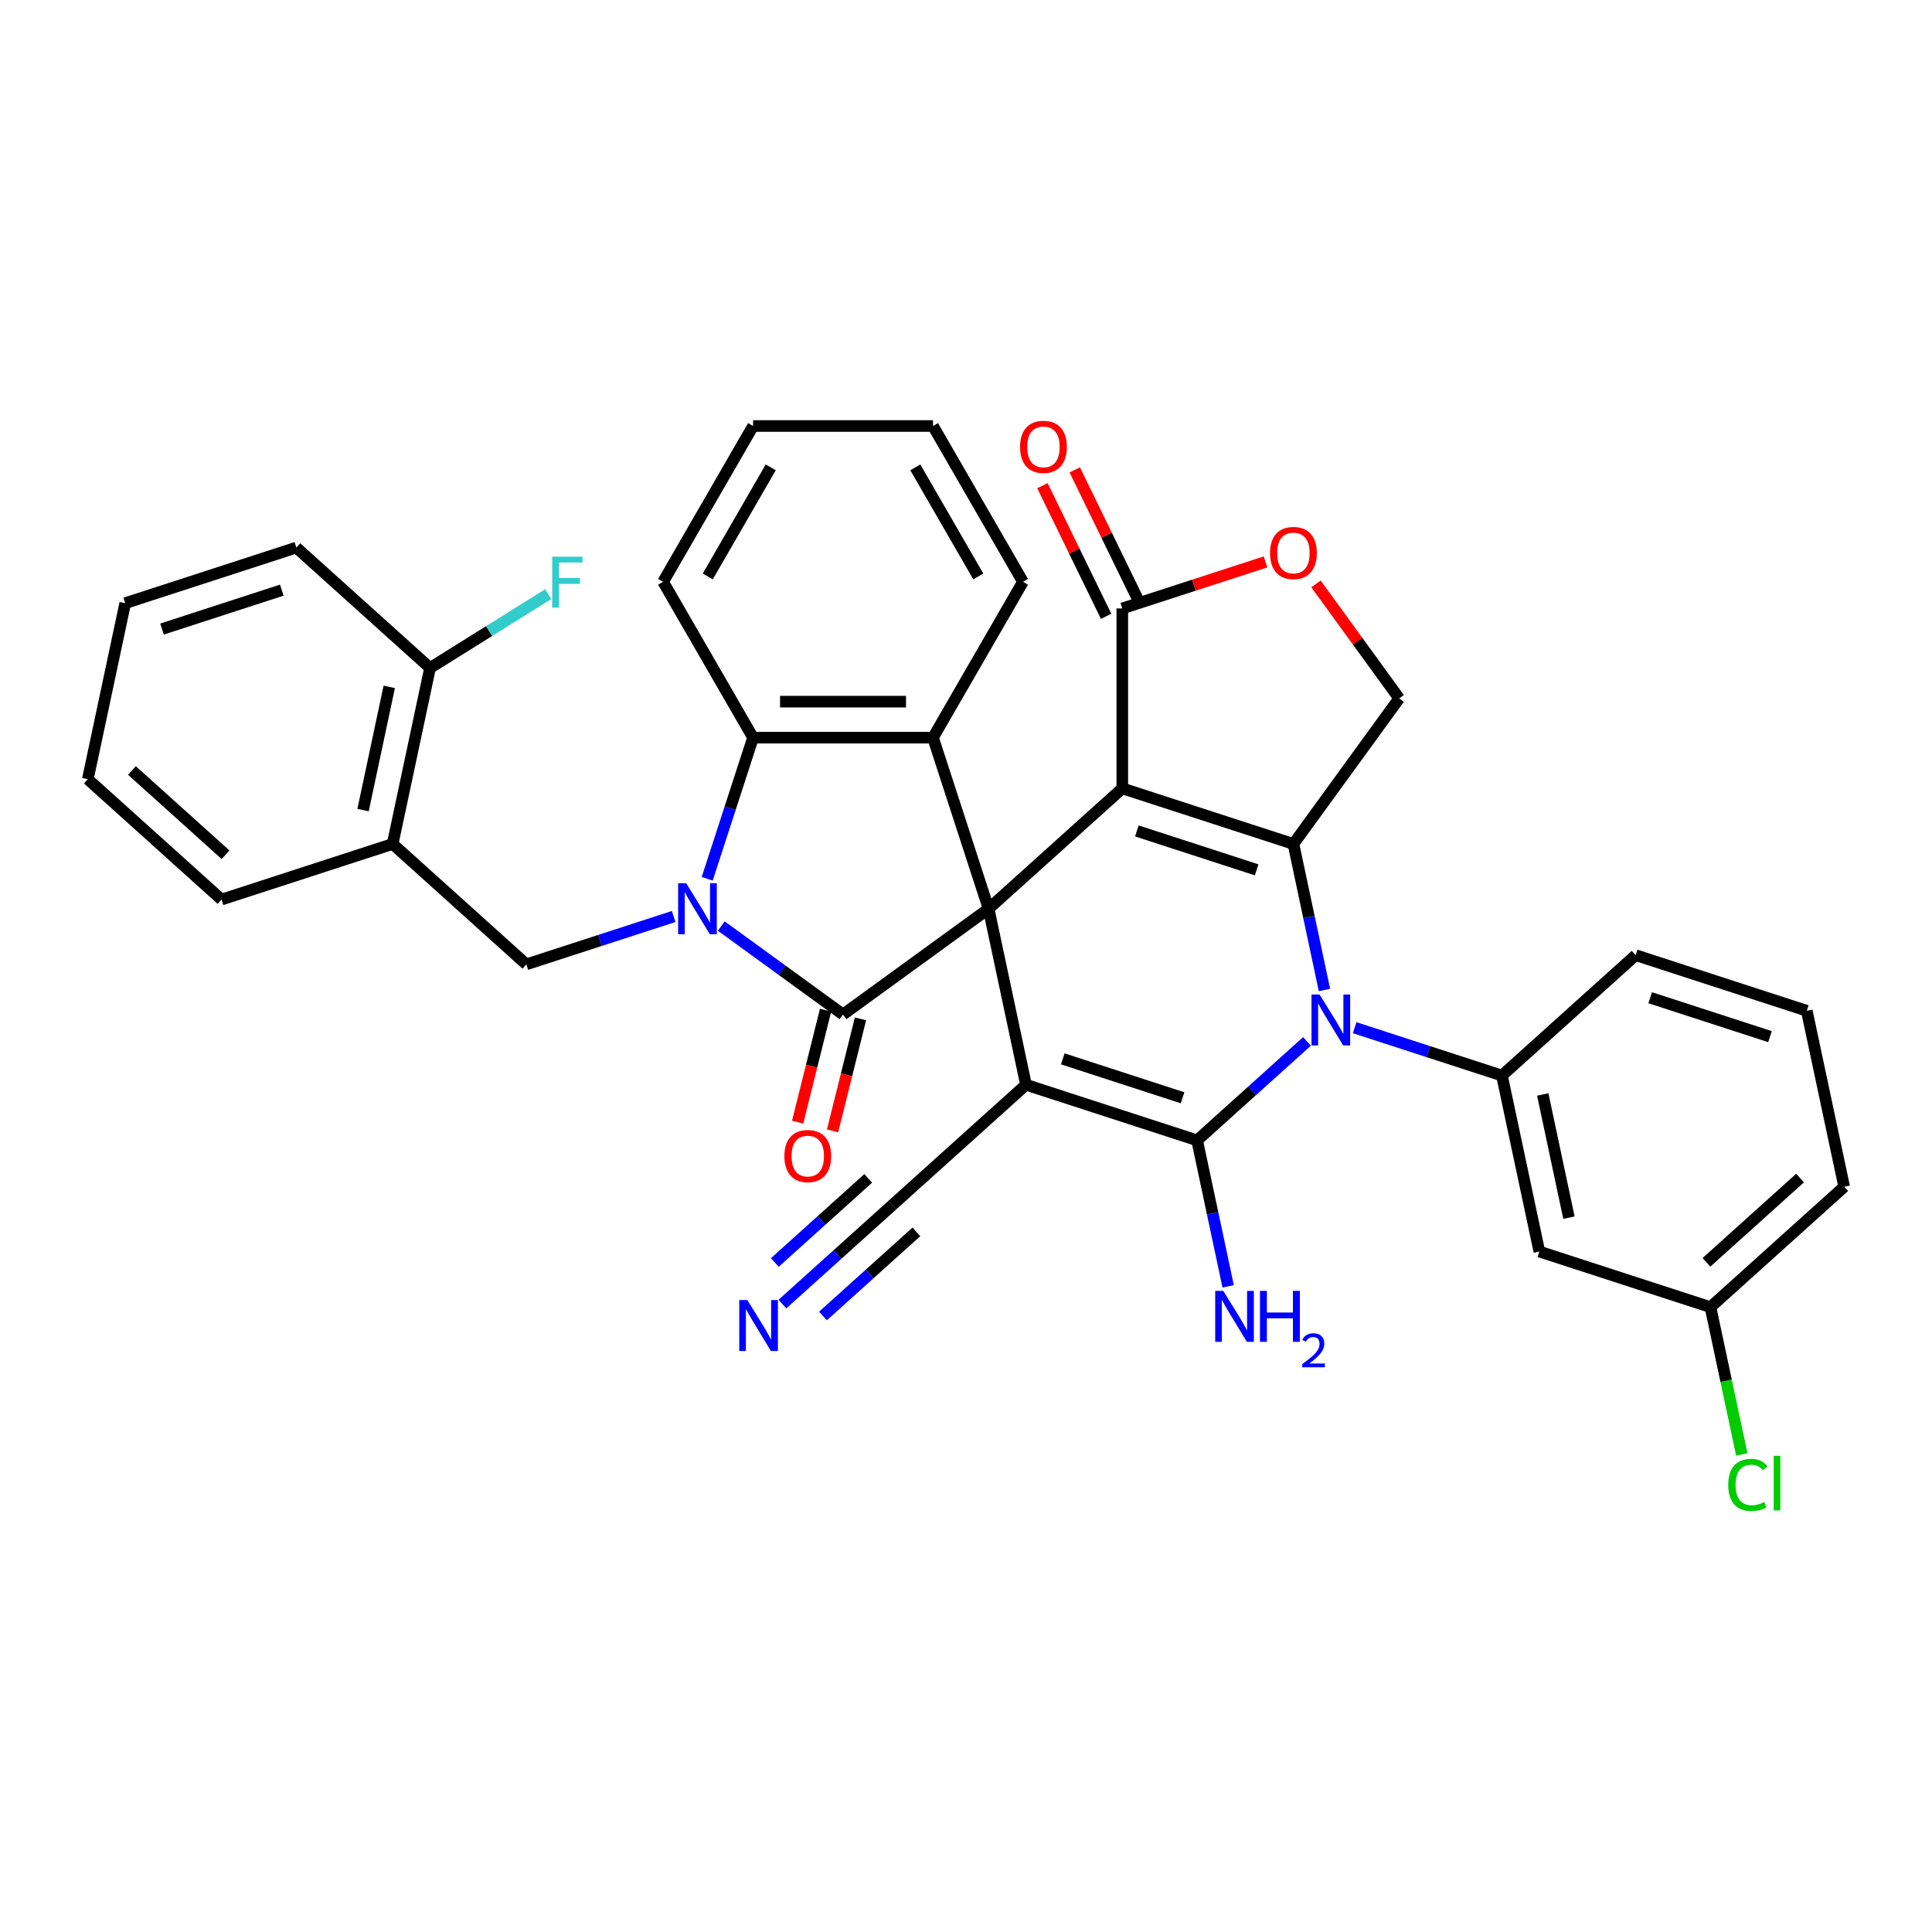 <?xml version='1.0' encoding='iso-8859-1'?>
<svg version='1.1' baseProfile='full'
              xmlns='http://www.w3.org/2000/svg'
                      xmlns:rdkit='http://www.rdkit.org/xml'
                      xmlns:xlink='http://www.w3.org/1999/xlink'
                  xml:space='preserve'
width='1000px' height='1000px' viewBox='0 0 1000 1000'>
<!-- END OF HEADER -->
<rect style='opacity:1.0;fill:#FFFFFF;stroke:none' width='1000' height='1000' x='0' y='0'> </rect>
<path class='bond-0' d='M 511.695,470.371 L 580.902,408.056' style='fill:none;fill-rule:evenodd;stroke:#000000;stroke-width:6px;stroke-linecap:butt;stroke-linejoin:miter;stroke-opacity:1' />
<path class='bond-1' d='M 511.695,470.371 L 531.057,561.464' style='fill:none;fill-rule:evenodd;stroke:#000000;stroke-width:6px;stroke-linecap:butt;stroke-linejoin:miter;stroke-opacity:1' />
<path class='bond-5' d='M 511.695,470.371 L 436.352,525.111' style='fill:none;fill-rule:evenodd;stroke:#000000;stroke-width:6px;stroke-linecap:butt;stroke-linejoin:miter;stroke-opacity:1' />
<path class='bond-7' d='M 511.695,470.371 L 482.917,381.801' style='fill:none;fill-rule:evenodd;stroke:#000000;stroke-width:6px;stroke-linecap:butt;stroke-linejoin:miter;stroke-opacity:1' />
<path class='bond-6' d='M 580.902,408.056 L 669.473,436.835' style='fill:none;fill-rule:evenodd;stroke:#000000;stroke-width:6px;stroke-linecap:butt;stroke-linejoin:miter;stroke-opacity:1' />
<path class='bond-6' d='M 588.432,430.087 L 650.431,450.232' style='fill:none;fill-rule:evenodd;stroke:#000000;stroke-width:6px;stroke-linecap:butt;stroke-linejoin:miter;stroke-opacity:1' />
<path class='bond-9' d='M 580.902,408.056 L 580.902,314.928' style='fill:none;fill-rule:evenodd;stroke:#000000;stroke-width:6px;stroke-linecap:butt;stroke-linejoin:miter;stroke-opacity:1' />
<path class='bond-2' d='M 531.057,561.464 L 619.627,590.243' style='fill:none;fill-rule:evenodd;stroke:#000000;stroke-width:6px;stroke-linecap:butt;stroke-linejoin:miter;stroke-opacity:1' />
<path class='bond-2' d='M 550.098,548.067 L 612.097,568.212' style='fill:none;fill-rule:evenodd;stroke:#000000;stroke-width:6px;stroke-linecap:butt;stroke-linejoin:miter;stroke-opacity:1' />
<path class='bond-12' d='M 531.057,561.464 L 461.849,623.779' style='fill:none;fill-rule:evenodd;stroke:#000000;stroke-width:6px;stroke-linecap:butt;stroke-linejoin:miter;stroke-opacity:1' />
<path class='bond-4' d='M 619.627,590.243 L 648.066,564.636' style='fill:none;fill-rule:evenodd;stroke:#000000;stroke-width:6px;stroke-linecap:butt;stroke-linejoin:miter;stroke-opacity:1' />
<path class='bond-4' d='M 648.066,564.636 L 676.505,539.03' style='fill:none;fill-rule:evenodd;stroke:#0000FF;stroke-width:6px;stroke-linecap:butt;stroke-linejoin:miter;stroke-opacity:1' />
<path class='bond-19' d='M 619.627,590.243 L 627.66,628.031' style='fill:none;fill-rule:evenodd;stroke:#000000;stroke-width:6px;stroke-linecap:butt;stroke-linejoin:miter;stroke-opacity:1' />
<path class='bond-19' d='M 627.66,628.031 L 635.692,665.82' style='fill:none;fill-rule:evenodd;stroke:#0000FF;stroke-width:6px;stroke-linecap:butt;stroke-linejoin:miter;stroke-opacity:1' />
<path class='bond-3' d='M 373.34,479.33 L 404.846,502.22' style='fill:none;fill-rule:evenodd;stroke:#0000FF;stroke-width:6px;stroke-linecap:butt;stroke-linejoin:miter;stroke-opacity:1' />
<path class='bond-3' d='M 404.846,502.22 L 436.352,525.111' style='fill:none;fill-rule:evenodd;stroke:#000000;stroke-width:6px;stroke-linecap:butt;stroke-linejoin:miter;stroke-opacity:1' />
<path class='bond-11' d='M 348.68,474.378 L 310.56,486.763' style='fill:none;fill-rule:evenodd;stroke:#0000FF;stroke-width:6px;stroke-linecap:butt;stroke-linejoin:miter;stroke-opacity:1' />
<path class='bond-11' d='M 310.56,486.763 L 272.44,499.149' style='fill:none;fill-rule:evenodd;stroke:#000000;stroke-width:6px;stroke-linecap:butt;stroke-linejoin:miter;stroke-opacity:1' />
<path class='bond-37' d='M 366.051,454.856 L 377.92,418.329' style='fill:none;fill-rule:evenodd;stroke:#0000FF;stroke-width:6px;stroke-linecap:butt;stroke-linejoin:miter;stroke-opacity:1' />
<path class='bond-37' d='M 377.92,418.329 L 389.788,381.801' style='fill:none;fill-rule:evenodd;stroke:#000000;stroke-width:6px;stroke-linecap:butt;stroke-linejoin:miter;stroke-opacity:1' />
<path class='bond-10' d='M 701.165,531.934 L 739.285,544.32' style='fill:none;fill-rule:evenodd;stroke:#0000FF;stroke-width:6px;stroke-linecap:butt;stroke-linejoin:miter;stroke-opacity:1' />
<path class='bond-10' d='M 739.285,544.32 L 777.405,556.706' style='fill:none;fill-rule:evenodd;stroke:#000000;stroke-width:6px;stroke-linecap:butt;stroke-linejoin:miter;stroke-opacity:1' />
<path class='bond-36' d='M 685.537,512.412 L 677.505,474.623' style='fill:none;fill-rule:evenodd;stroke:#0000FF;stroke-width:6px;stroke-linecap:butt;stroke-linejoin:miter;stroke-opacity:1' />
<path class='bond-36' d='M 677.505,474.623 L 669.473,436.835' style='fill:none;fill-rule:evenodd;stroke:#000000;stroke-width:6px;stroke-linecap:butt;stroke-linejoin:miter;stroke-opacity:1' />
<path class='bond-18' d='M 427.316,522.857 L 420.088,551.842' style='fill:none;fill-rule:evenodd;stroke:#000000;stroke-width:6px;stroke-linecap:butt;stroke-linejoin:miter;stroke-opacity:1' />
<path class='bond-18' d='M 420.088,551.842 L 412.859,580.827' style='fill:none;fill-rule:evenodd;stroke:#FF0000;stroke-width:6px;stroke-linecap:butt;stroke-linejoin:miter;stroke-opacity:1' />
<path class='bond-18' d='M 445.389,527.364 L 438.16,556.349' style='fill:none;fill-rule:evenodd;stroke:#000000;stroke-width:6px;stroke-linecap:butt;stroke-linejoin:miter;stroke-opacity:1' />
<path class='bond-18' d='M 438.16,556.349 L 430.932,585.334' style='fill:none;fill-rule:evenodd;stroke:#FF0000;stroke-width:6px;stroke-linecap:butt;stroke-linejoin:miter;stroke-opacity:1' />
<path class='bond-14' d='M 669.473,436.835 L 724.212,361.492' style='fill:none;fill-rule:evenodd;stroke:#000000;stroke-width:6px;stroke-linecap:butt;stroke-linejoin:miter;stroke-opacity:1' />
<path class='bond-8' d='M 482.917,381.801 L 389.788,381.801' style='fill:none;fill-rule:evenodd;stroke:#000000;stroke-width:6px;stroke-linecap:butt;stroke-linejoin:miter;stroke-opacity:1' />
<path class='bond-8' d='M 468.947,363.175 L 403.758,363.175' style='fill:none;fill-rule:evenodd;stroke:#000000;stroke-width:6px;stroke-linecap:butt;stroke-linejoin:miter;stroke-opacity:1' />
<path class='bond-24' d='M 482.917,381.801 L 529.481,301.15' style='fill:none;fill-rule:evenodd;stroke:#000000;stroke-width:6px;stroke-linecap:butt;stroke-linejoin:miter;stroke-opacity:1' />
<path class='bond-27' d='M 389.788,381.801 L 343.224,301.15' style='fill:none;fill-rule:evenodd;stroke:#000000;stroke-width:6px;stroke-linecap:butt;stroke-linejoin:miter;stroke-opacity:1' />
<path class='bond-13' d='M 580.902,314.928 L 617.97,302.884' style='fill:none;fill-rule:evenodd;stroke:#000000;stroke-width:6px;stroke-linecap:butt;stroke-linejoin:miter;stroke-opacity:1' />
<path class='bond-13' d='M 617.97,302.884 L 655.038,290.84' style='fill:none;fill-rule:evenodd;stroke:#FF0000;stroke-width:6px;stroke-linecap:butt;stroke-linejoin:miter;stroke-opacity:1' />
<path class='bond-20' d='M 589.273,310.847 L 572.784,277.03' style='fill:none;fill-rule:evenodd;stroke:#000000;stroke-width:6px;stroke-linecap:butt;stroke-linejoin:miter;stroke-opacity:1' />
<path class='bond-20' d='M 572.784,277.03 L 556.295,243.213' style='fill:none;fill-rule:evenodd;stroke:#FF0000;stroke-width:6px;stroke-linecap:butt;stroke-linejoin:miter;stroke-opacity:1' />
<path class='bond-20' d='M 572.532,319.01 L 556.043,285.193' style='fill:none;fill-rule:evenodd;stroke:#000000;stroke-width:6px;stroke-linecap:butt;stroke-linejoin:miter;stroke-opacity:1' />
<path class='bond-20' d='M 556.043,285.193 L 539.554,251.376' style='fill:none;fill-rule:evenodd;stroke:#FF0000;stroke-width:6px;stroke-linecap:butt;stroke-linejoin:miter;stroke-opacity:1' />
<path class='bond-17' d='M 777.405,556.706 L 796.768,647.799' style='fill:none;fill-rule:evenodd;stroke:#000000;stroke-width:6px;stroke-linecap:butt;stroke-linejoin:miter;stroke-opacity:1' />
<path class='bond-17' d='M 798.528,566.497 L 812.082,630.262' style='fill:none;fill-rule:evenodd;stroke:#000000;stroke-width:6px;stroke-linecap:butt;stroke-linejoin:miter;stroke-opacity:1' />
<path class='bond-25' d='M 777.405,556.706 L 846.613,494.391' style='fill:none;fill-rule:evenodd;stroke:#000000;stroke-width:6px;stroke-linecap:butt;stroke-linejoin:miter;stroke-opacity:1' />
<path class='bond-15' d='M 272.44,499.149 L 203.232,436.835' style='fill:none;fill-rule:evenodd;stroke:#000000;stroke-width:6px;stroke-linecap:butt;stroke-linejoin:miter;stroke-opacity:1' />
<path class='bond-16' d='M 461.849,623.779 L 433.411,649.386' style='fill:none;fill-rule:evenodd;stroke:#000000;stroke-width:6px;stroke-linecap:butt;stroke-linejoin:miter;stroke-opacity:1' />
<path class='bond-16' d='M 433.411,649.386 L 404.972,674.992' style='fill:none;fill-rule:evenodd;stroke:#0000FF;stroke-width:6px;stroke-linecap:butt;stroke-linejoin:miter;stroke-opacity:1' />
<path class='bond-16' d='M 449.387,609.938 L 425.214,631.703' style='fill:none;fill-rule:evenodd;stroke:#000000;stroke-width:6px;stroke-linecap:butt;stroke-linejoin:miter;stroke-opacity:1' />
<path class='bond-16' d='M 425.214,631.703 L 401.041,653.469' style='fill:none;fill-rule:evenodd;stroke:#0000FF;stroke-width:6px;stroke-linecap:butt;stroke-linejoin:miter;stroke-opacity:1' />
<path class='bond-16' d='M 474.312,637.621 L 450.14,659.386' style='fill:none;fill-rule:evenodd;stroke:#000000;stroke-width:6px;stroke-linecap:butt;stroke-linejoin:miter;stroke-opacity:1' />
<path class='bond-16' d='M 450.14,659.386 L 425.967,681.152' style='fill:none;fill-rule:evenodd;stroke:#0000FF;stroke-width:6px;stroke-linecap:butt;stroke-linejoin:miter;stroke-opacity:1' />
<path class='bond-38' d='M 681.151,302.224 L 702.681,331.858' style='fill:none;fill-rule:evenodd;stroke:#FF0000;stroke-width:6px;stroke-linecap:butt;stroke-linejoin:miter;stroke-opacity:1' />
<path class='bond-38' d='M 702.681,331.858 L 724.212,361.492' style='fill:none;fill-rule:evenodd;stroke:#000000;stroke-width:6px;stroke-linecap:butt;stroke-linejoin:miter;stroke-opacity:1' />
<path class='bond-21' d='M 203.232,436.835 L 222.595,345.741' style='fill:none;fill-rule:evenodd;stroke:#000000;stroke-width:6px;stroke-linecap:butt;stroke-linejoin:miter;stroke-opacity:1' />
<path class='bond-21' d='M 187.918,419.298 L 201.472,355.533' style='fill:none;fill-rule:evenodd;stroke:#000000;stroke-width:6px;stroke-linecap:butt;stroke-linejoin:miter;stroke-opacity:1' />
<path class='bond-28' d='M 203.232,436.835 L 114.662,465.613' style='fill:none;fill-rule:evenodd;stroke:#000000;stroke-width:6px;stroke-linecap:butt;stroke-linejoin:miter;stroke-opacity:1' />
<path class='bond-22' d='M 796.768,647.799 L 885.338,676.577' style='fill:none;fill-rule:evenodd;stroke:#000000;stroke-width:6px;stroke-linecap:butt;stroke-linejoin:miter;stroke-opacity:1' />
<path class='bond-23' d='M 222.595,345.741 L 253.165,326.637' style='fill:none;fill-rule:evenodd;stroke:#000000;stroke-width:6px;stroke-linecap:butt;stroke-linejoin:miter;stroke-opacity:1' />
<path class='bond-23' d='M 253.165,326.637 L 283.735,307.532' style='fill:none;fill-rule:evenodd;stroke:#33CCCC;stroke-width:6px;stroke-linecap:butt;stroke-linejoin:miter;stroke-opacity:1' />
<path class='bond-30' d='M 222.595,345.741 L 153.387,283.427' style='fill:none;fill-rule:evenodd;stroke:#000000;stroke-width:6px;stroke-linecap:butt;stroke-linejoin:miter;stroke-opacity:1' />
<path class='bond-26' d='M 885.338,676.577 L 893.439,714.692' style='fill:none;fill-rule:evenodd;stroke:#000000;stroke-width:6px;stroke-linecap:butt;stroke-linejoin:miter;stroke-opacity:1' />
<path class='bond-26' d='M 893.439,714.692 L 901.541,752.807' style='fill:none;fill-rule:evenodd;stroke:#00CC00;stroke-width:6px;stroke-linecap:butt;stroke-linejoin:miter;stroke-opacity:1' />
<path class='bond-31' d='M 885.338,676.577 L 954.545,614.262' style='fill:none;fill-rule:evenodd;stroke:#000000;stroke-width:6px;stroke-linecap:butt;stroke-linejoin:miter;stroke-opacity:1' />
<path class='bond-31' d='M 883.256,653.388 L 931.701,609.768' style='fill:none;fill-rule:evenodd;stroke:#000000;stroke-width:6px;stroke-linecap:butt;stroke-linejoin:miter;stroke-opacity:1' />
<path class='bond-32' d='M 529.481,301.15 L 482.917,220.498' style='fill:none;fill-rule:evenodd;stroke:#000000;stroke-width:6px;stroke-linecap:butt;stroke-linejoin:miter;stroke-opacity:1' />
<path class='bond-32' d='M 506.366,298.365 L 473.771,241.909' style='fill:none;fill-rule:evenodd;stroke:#000000;stroke-width:6px;stroke-linecap:butt;stroke-linejoin:miter;stroke-opacity:1' />
<path class='bond-29' d='M 846.613,494.391 L 935.183,523.169' style='fill:none;fill-rule:evenodd;stroke:#000000;stroke-width:6px;stroke-linecap:butt;stroke-linejoin:miter;stroke-opacity:1' />
<path class='bond-29' d='M 854.143,516.422 L 916.142,536.566' style='fill:none;fill-rule:evenodd;stroke:#000000;stroke-width:6px;stroke-linecap:butt;stroke-linejoin:miter;stroke-opacity:1' />
<path class='bond-39' d='M 343.224,301.15 L 389.788,220.498' style='fill:none;fill-rule:evenodd;stroke:#000000;stroke-width:6px;stroke-linecap:butt;stroke-linejoin:miter;stroke-opacity:1' />
<path class='bond-39' d='M 366.339,298.365 L 398.934,241.909' style='fill:none;fill-rule:evenodd;stroke:#000000;stroke-width:6px;stroke-linecap:butt;stroke-linejoin:miter;stroke-opacity:1' />
<path class='bond-34' d='M 114.662,465.613 L 45.455,403.298' style='fill:none;fill-rule:evenodd;stroke:#000000;stroke-width:6px;stroke-linecap:butt;stroke-linejoin:miter;stroke-opacity:1' />
<path class='bond-34' d='M 116.744,442.424 L 68.299,398.804' style='fill:none;fill-rule:evenodd;stroke:#000000;stroke-width:6px;stroke-linecap:butt;stroke-linejoin:miter;stroke-opacity:1' />
<path class='bond-40' d='M 935.183,523.169 L 954.545,614.262' style='fill:none;fill-rule:evenodd;stroke:#000000;stroke-width:6px;stroke-linecap:butt;stroke-linejoin:miter;stroke-opacity:1' />
<path class='bond-41' d='M 153.387,283.427 L 64.817,312.205' style='fill:none;fill-rule:evenodd;stroke:#000000;stroke-width:6px;stroke-linecap:butt;stroke-linejoin:miter;stroke-opacity:1' />
<path class='bond-41' d='M 145.857,305.457 L 83.858,325.602' style='fill:none;fill-rule:evenodd;stroke:#000000;stroke-width:6px;stroke-linecap:butt;stroke-linejoin:miter;stroke-opacity:1' />
<path class='bond-33' d='M 482.917,220.498 L 389.788,220.498' style='fill:none;fill-rule:evenodd;stroke:#000000;stroke-width:6px;stroke-linecap:butt;stroke-linejoin:miter;stroke-opacity:1' />
<path class='bond-35' d='M 45.455,403.298 L 64.817,312.205' style='fill:none;fill-rule:evenodd;stroke:#000000;stroke-width:6px;stroke-linecap:butt;stroke-linejoin:miter;stroke-opacity:1' />
<path  class='atom-4' d='M 355.18 457.184
L 363.823 471.154
Q 364.679 472.532, 366.058 475.028
Q 367.436 477.523, 367.511 477.672
L 367.511 457.184
L 371.012 457.184
L 371.012 483.558
L 367.399 483.558
L 358.123 468.285
Q 357.043 466.497, 355.888 464.448
Q 354.771 462.399, 354.435 461.766
L 354.435 483.558
L 351.008 483.558
L 351.008 457.184
L 355.18 457.184
' fill='#0000FF'/>
<path  class='atom-5' d='M 683.005 514.741
L 691.648 528.71
Q 692.504 530.088, 693.883 532.584
Q 695.261 535.08, 695.335 535.229
L 695.335 514.741
L 698.837 514.741
L 698.837 541.115
L 695.224 541.115
L 685.948 525.842
Q 684.868 524.053, 683.713 522.005
Q 682.595 519.956, 682.26 519.323
L 682.26 541.115
L 678.833 541.115
L 678.833 514.741
L 683.005 514.741
' fill='#0000FF'/>
<path  class='atom-14' d='M 657.366 286.225
Q 657.366 279.892, 660.495 276.353
Q 663.624 272.814, 669.473 272.814
Q 675.321 272.814, 678.45 276.353
Q 681.579 279.892, 681.579 286.225
Q 681.579 292.632, 678.413 296.282
Q 675.247 299.896, 669.473 299.896
Q 663.661 299.896, 660.495 296.282
Q 657.366 292.669, 657.366 286.225
M 669.473 296.916
Q 673.496 296.916, 675.656 294.234
Q 677.854 291.514, 677.854 286.225
Q 677.854 281.047, 675.656 278.439
Q 673.496 275.794, 669.473 275.794
Q 665.449 275.794, 663.252 278.402
Q 661.091 281.009, 661.091 286.225
Q 661.091 291.551, 663.252 294.234
Q 665.449 296.916, 669.473 296.916
' fill='#FF0000'/>
<path  class='atom-17' d='M 386.812 672.907
L 395.454 686.876
Q 396.311 688.255, 397.689 690.751
Q 399.068 693.246, 399.142 693.395
L 399.142 672.907
L 402.644 672.907
L 402.644 699.281
L 399.03 699.281
L 389.755 684.008
Q 388.675 682.22, 387.52 680.171
Q 386.402 678.122, 386.067 677.489
L 386.067 699.281
L 382.64 699.281
L 382.64 672.907
L 386.812 672.907
' fill='#0000FF'/>
<path  class='atom-19' d='M 405.993 598.377
Q 405.993 592.045, 409.122 588.506
Q 412.251 584.967, 418.099 584.967
Q 423.948 584.967, 427.077 588.506
Q 430.206 592.045, 430.206 598.377
Q 430.206 604.784, 427.04 608.435
Q 423.873 612.048, 418.099 612.048
Q 412.288 612.048, 409.122 608.435
Q 405.993 604.822, 405.993 598.377
M 418.099 609.068
Q 422.123 609.068, 424.283 606.386
Q 426.481 603.667, 426.481 598.377
Q 426.481 593.199, 424.283 590.592
Q 422.123 587.947, 418.099 587.947
Q 414.076 587.947, 411.879 590.554
Q 409.718 593.162, 409.718 598.377
Q 409.718 603.704, 411.879 606.386
Q 414.076 609.068, 418.099 609.068
' fill='#FF0000'/>
<path  class='atom-20' d='M 633.16 668.149
L 641.802 682.118
Q 642.659 683.496, 644.037 685.992
Q 645.416 688.488, 645.49 688.637
L 645.49 668.149
L 648.992 668.149
L 648.992 694.523
L 645.378 694.523
L 636.103 679.25
Q 635.023 677.461, 633.868 675.413
Q 632.75 673.364, 632.415 672.731
L 632.415 694.523
L 628.988 694.523
L 628.988 668.149
L 633.16 668.149
' fill='#0000FF'/>
<path  class='atom-20' d='M 652.158 668.149
L 655.734 668.149
L 655.734 679.361
L 669.219 679.361
L 669.219 668.149
L 672.795 668.149
L 672.795 694.523
L 669.219 694.523
L 669.219 682.341
L 655.734 682.341
L 655.734 694.523
L 652.158 694.523
L 652.158 668.149
' fill='#0000FF'/>
<path  class='atom-20' d='M 674.074 693.597
Q 674.713 691.95, 676.237 691.04
Q 677.762 690.106, 679.876 690.106
Q 682.507 690.106, 683.982 691.532
Q 685.457 692.958, 685.457 695.49
Q 685.457 698.072, 683.539 700.481
Q 681.646 702.891, 677.712 705.743
L 685.752 705.743
L 685.752 707.709
L 674.025 707.709
L 674.025 706.062
Q 677.27 703.751, 679.188 702.03
Q 681.13 700.309, 682.064 698.76
Q 682.998 697.211, 682.998 695.613
Q 682.998 693.941, 682.162 693.007
Q 681.327 692.073, 679.876 692.073
Q 678.475 692.073, 677.54 692.638
Q 676.606 693.204, 675.942 694.458
L 674.074 693.597
' fill='#0000FF'/>
<path  class='atom-21' d='M 527.98 231.295
Q 527.98 224.963, 531.109 221.424
Q 534.238 217.885, 540.087 217.885
Q 545.935 217.885, 549.064 221.424
Q 552.193 224.963, 552.193 231.295
Q 552.193 237.702, 549.027 241.353
Q 545.861 244.966, 540.087 244.966
Q 534.276 244.966, 531.109 241.353
Q 527.98 237.74, 527.98 231.295
M 540.087 241.986
Q 544.11 241.986, 546.271 239.304
Q 548.468 236.585, 548.468 231.295
Q 548.468 226.117, 546.271 223.51
Q 544.11 220.865, 540.087 220.865
Q 536.064 220.865, 533.866 223.473
Q 531.705 226.08, 531.705 231.295
Q 531.705 236.622, 533.866 239.304
Q 536.064 241.986, 540.087 241.986
' fill='#FF0000'/>
<path  class='atom-24' d='M 285.83 288.135
L 301.513 288.135
L 301.513 291.153
L 289.369 291.153
L 289.369 299.162
L 300.172 299.162
L 300.172 302.216
L 289.369 302.216
L 289.369 314.509
L 285.83 314.509
L 285.83 288.135
' fill='#33CCCC'/>
<path  class='atom-27' d='M 894.531 768.583
Q 894.531 762.027, 897.585 758.599
Q 900.677 755.135, 906.525 755.135
Q 911.964 755.135, 914.87 758.972
L 912.411 760.984
Q 910.288 758.19, 906.525 758.19
Q 902.54 758.19, 900.416 760.872
Q 898.33 763.517, 898.33 768.583
Q 898.33 773.798, 900.491 776.48
Q 902.689 779.162, 906.935 779.162
Q 909.841 779.162, 913.231 777.411
L 914.274 780.205
Q 912.895 781.099, 910.809 781.621
Q 908.723 782.142, 906.414 782.142
Q 900.677 782.142, 897.585 778.641
Q 894.531 775.139, 894.531 768.583
' fill='#00CC00'/>
<path  class='atom-27' d='M 918.073 753.533
L 921.5 753.533
L 921.5 781.807
L 918.073 781.807
L 918.073 753.533
' fill='#00CC00'/>
</svg>
